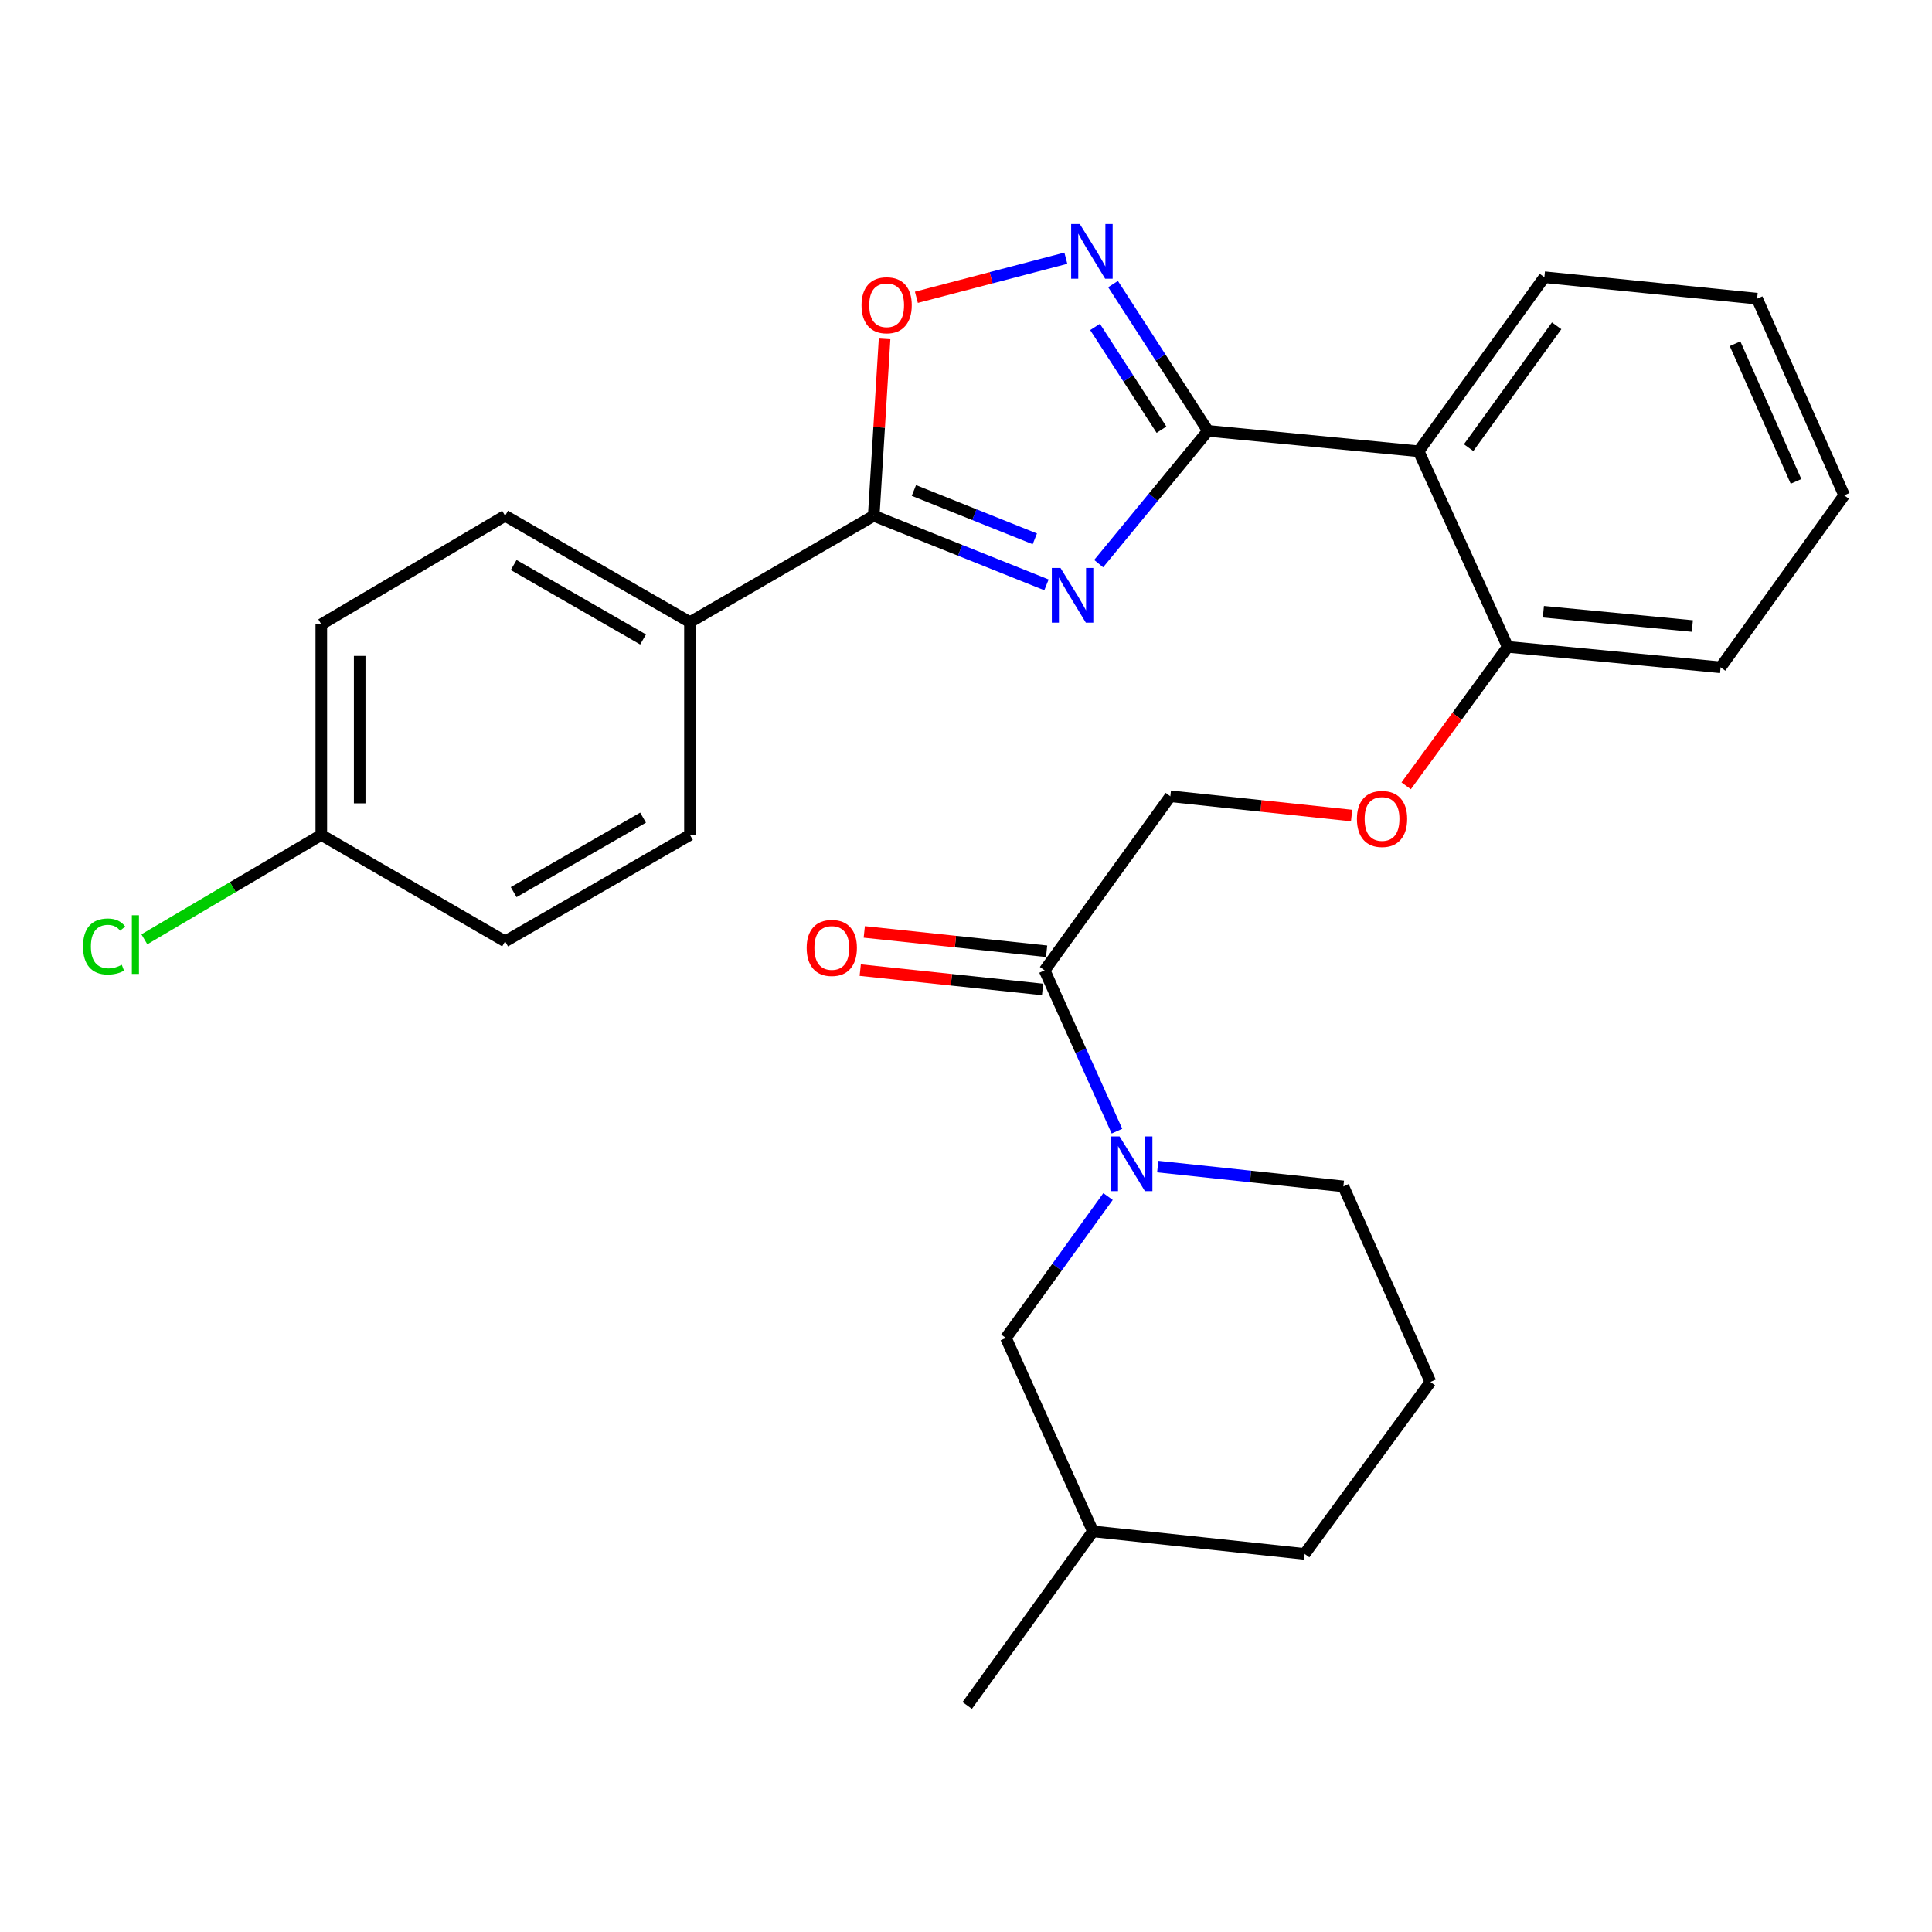 <?xml version='1.0' encoding='iso-8859-1'?>
<svg version='1.1' baseProfile='full'
              xmlns='http://www.w3.org/2000/svg'
                      xmlns:rdkit='http://www.rdkit.org/xml'
                      xmlns:xlink='http://www.w3.org/1999/xlink'
                  xml:space='preserve'
width='1000px' height='1000px' viewBox='0 0 1000 1000'>
<!-- END OF HEADER -->
<rect style='opacity:1.0;fill:#FFFFFF;stroke:none' width='1000' height='1000' x='0' y='0'> </rect>
<path class='bond-0' d='M 568.66,291.729 L 596.948,257.372' style='fill:none;fill-rule:evenodd;stroke:#0000FF;stroke-width:6px;stroke-linecap:butt;stroke-linejoin:miter;stroke-opacity:1' />
<path class='bond-0' d='M 596.948,257.372 L 625.235,223.014' style='fill:none;fill-rule:evenodd;stroke:#000000;stroke-width:6px;stroke-linecap:butt;stroke-linejoin:miter;stroke-opacity:1' />
<path class='bond-2' d='M 541.653,302.717 L 496.946,284.835' style='fill:none;fill-rule:evenodd;stroke:#0000FF;stroke-width:6px;stroke-linecap:butt;stroke-linejoin:miter;stroke-opacity:1' />
<path class='bond-2' d='M 496.946,284.835 L 452.239,266.953' style='fill:none;fill-rule:evenodd;stroke:#000000;stroke-width:6px;stroke-linecap:butt;stroke-linejoin:miter;stroke-opacity:1' />
<path class='bond-2' d='M 535.621,278.902 L 504.326,266.384' style='fill:none;fill-rule:evenodd;stroke:#0000FF;stroke-width:6px;stroke-linecap:butt;stroke-linejoin:miter;stroke-opacity:1' />
<path class='bond-2' d='M 504.326,266.384 L 473.031,253.867' style='fill:none;fill-rule:evenodd;stroke:#000000;stroke-width:6px;stroke-linecap:butt;stroke-linejoin:miter;stroke-opacity:1' />
<path class='bond-1' d='M 625.235,223.014 L 600.673,185.027' style='fill:none;fill-rule:evenodd;stroke:#000000;stroke-width:6px;stroke-linecap:butt;stroke-linejoin:miter;stroke-opacity:1' />
<path class='bond-1' d='M 600.673,185.027 L 576.111,147.039' style='fill:none;fill-rule:evenodd;stroke:#0000FF;stroke-width:6px;stroke-linecap:butt;stroke-linejoin:miter;stroke-opacity:1' />
<path class='bond-1' d='M 601.179,222.408 L 583.985,195.816' style='fill:none;fill-rule:evenodd;stroke:#000000;stroke-width:6px;stroke-linecap:butt;stroke-linejoin:miter;stroke-opacity:1' />
<path class='bond-1' d='M 583.985,195.816 L 566.792,169.225' style='fill:none;fill-rule:evenodd;stroke:#0000FF;stroke-width:6px;stroke-linecap:butt;stroke-linejoin:miter;stroke-opacity:1' />
<path class='bond-3' d='M 625.235,223.014 L 734.288,233.58' style='fill:none;fill-rule:evenodd;stroke:#000000;stroke-width:6px;stroke-linecap:butt;stroke-linejoin:miter;stroke-opacity:1' />
<path class='bond-28' d='M 551.681,133.642 L 513.004,143.762' style='fill:none;fill-rule:evenodd;stroke:#0000FF;stroke-width:6px;stroke-linecap:butt;stroke-linejoin:miter;stroke-opacity:1' />
<path class='bond-28' d='M 513.004,143.762 L 474.326,153.883' style='fill:none;fill-rule:evenodd;stroke:#FF0000;stroke-width:6px;stroke-linecap:butt;stroke-linejoin:miter;stroke-opacity:1' />
<path class='bond-5' d='M 452.239,266.953 L 455.048,221.178' style='fill:none;fill-rule:evenodd;stroke:#000000;stroke-width:6px;stroke-linecap:butt;stroke-linejoin:miter;stroke-opacity:1' />
<path class='bond-5' d='M 455.048,221.178 L 457.856,175.403' style='fill:none;fill-rule:evenodd;stroke:#FF0000;stroke-width:6px;stroke-linecap:butt;stroke-linejoin:miter;stroke-opacity:1' />
<path class='bond-7' d='M 452.239,266.953 L 357.119,322.021' style='fill:none;fill-rule:evenodd;stroke:#000000;stroke-width:6px;stroke-linecap:butt;stroke-linejoin:miter;stroke-opacity:1' />
<path class='bond-8' d='M 734.288,233.58 L 780.423,334.816' style='fill:none;fill-rule:evenodd;stroke:#000000;stroke-width:6px;stroke-linecap:butt;stroke-linejoin:miter;stroke-opacity:1' />
<path class='bond-20' d='M 734.288,233.58 L 799.368,143.483' style='fill:none;fill-rule:evenodd;stroke:#000000;stroke-width:6px;stroke-linecap:butt;stroke-linejoin:miter;stroke-opacity:1' />
<path class='bond-20' d='M 760.158,231.701 L 805.715,168.633' style='fill:none;fill-rule:evenodd;stroke:#000000;stroke-width:6px;stroke-linecap:butt;stroke-linejoin:miter;stroke-opacity:1' />
<path class='bond-4' d='M 578.136,585.475 L 559.408,543.867' style='fill:none;fill-rule:evenodd;stroke:#0000FF;stroke-width:6px;stroke-linecap:butt;stroke-linejoin:miter;stroke-opacity:1' />
<path class='bond-4' d='M 559.408,543.867 L 540.68,502.259' style='fill:none;fill-rule:evenodd;stroke:#000000;stroke-width:6px;stroke-linecap:butt;stroke-linejoin:miter;stroke-opacity:1' />
<path class='bond-9' d='M 573.516,619.32 L 547.091,655.926' style='fill:none;fill-rule:evenodd;stroke:#0000FF;stroke-width:6px;stroke-linecap:butt;stroke-linejoin:miter;stroke-opacity:1' />
<path class='bond-9' d='M 547.091,655.926 L 520.665,692.532' style='fill:none;fill-rule:evenodd;stroke:#000000;stroke-width:6px;stroke-linecap:butt;stroke-linejoin:miter;stroke-opacity:1' />
<path class='bond-16' d='M 599.24,603.82 L 647.284,608.945' style='fill:none;fill-rule:evenodd;stroke:#0000FF;stroke-width:6px;stroke-linecap:butt;stroke-linejoin:miter;stroke-opacity:1' />
<path class='bond-16' d='M 647.284,608.945 L 695.328,614.071' style='fill:none;fill-rule:evenodd;stroke:#000000;stroke-width:6px;stroke-linecap:butt;stroke-linejoin:miter;stroke-opacity:1' />
<path class='bond-6' d='M 540.68,502.259 L 605.772,412.151' style='fill:none;fill-rule:evenodd;stroke:#000000;stroke-width:6px;stroke-linecap:butt;stroke-linejoin:miter;stroke-opacity:1' />
<path class='bond-12' d='M 541.729,492.378 L 494.541,487.369' style='fill:none;fill-rule:evenodd;stroke:#000000;stroke-width:6px;stroke-linecap:butt;stroke-linejoin:miter;stroke-opacity:1' />
<path class='bond-12' d='M 494.541,487.369 L 447.352,482.361' style='fill:none;fill-rule:evenodd;stroke:#FF0000;stroke-width:6px;stroke-linecap:butt;stroke-linejoin:miter;stroke-opacity:1' />
<path class='bond-12' d='M 539.631,512.139 L 492.443,507.13' style='fill:none;fill-rule:evenodd;stroke:#000000;stroke-width:6px;stroke-linecap:butt;stroke-linejoin:miter;stroke-opacity:1' />
<path class='bond-12' d='M 492.443,507.13 L 445.255,502.122' style='fill:none;fill-rule:evenodd;stroke:#FF0000;stroke-width:6px;stroke-linecap:butt;stroke-linejoin:miter;stroke-opacity:1' />
<path class='bond-13' d='M 357.119,322.021 L 261.447,266.953' style='fill:none;fill-rule:evenodd;stroke:#000000;stroke-width:6px;stroke-linecap:butt;stroke-linejoin:miter;stroke-opacity:1' />
<path class='bond-13' d='M 332.855,330.983 L 265.884,292.436' style='fill:none;fill-rule:evenodd;stroke:#000000;stroke-width:6px;stroke-linecap:butt;stroke-linejoin:miter;stroke-opacity:1' />
<path class='bond-14' d='M 357.119,322.021 L 357.119,432.166' style='fill:none;fill-rule:evenodd;stroke:#000000;stroke-width:6px;stroke-linecap:butt;stroke-linejoin:miter;stroke-opacity:1' />
<path class='bond-10' d='M 780.423,334.816 L 754.127,370.774' style='fill:none;fill-rule:evenodd;stroke:#000000;stroke-width:6px;stroke-linecap:butt;stroke-linejoin:miter;stroke-opacity:1' />
<path class='bond-10' d='M 754.127,370.774 L 727.831,406.733' style='fill:none;fill-rule:evenodd;stroke:#FF0000;stroke-width:6px;stroke-linecap:butt;stroke-linejoin:miter;stroke-opacity:1' />
<path class='bond-23' d='M 780.423,334.816 L 890.58,345.403' style='fill:none;fill-rule:evenodd;stroke:#000000;stroke-width:6px;stroke-linecap:butt;stroke-linejoin:miter;stroke-opacity:1' />
<path class='bond-23' d='M 798.848,316.623 L 875.958,324.034' style='fill:none;fill-rule:evenodd;stroke:#000000;stroke-width:6px;stroke-linecap:butt;stroke-linejoin:miter;stroke-opacity:1' />
<path class='bond-21' d='M 520.665,692.532 L 565.708,792.631' style='fill:none;fill-rule:evenodd;stroke:#000000;stroke-width:6px;stroke-linecap:butt;stroke-linejoin:miter;stroke-opacity:1' />
<path class='bond-11' d='M 699.588,422.133 L 652.68,417.142' style='fill:none;fill-rule:evenodd;stroke:#FF0000;stroke-width:6px;stroke-linecap:butt;stroke-linejoin:miter;stroke-opacity:1' />
<path class='bond-11' d='M 652.68,417.142 L 605.772,412.151' style='fill:none;fill-rule:evenodd;stroke:#000000;stroke-width:6px;stroke-linecap:butt;stroke-linejoin:miter;stroke-opacity:1' />
<path class='bond-18' d='M 261.447,266.953 L 166.305,323.147' style='fill:none;fill-rule:evenodd;stroke:#000000;stroke-width:6px;stroke-linecap:butt;stroke-linejoin:miter;stroke-opacity:1' />
<path class='bond-17' d='M 357.119,432.166 L 261.447,487.255' style='fill:none;fill-rule:evenodd;stroke:#000000;stroke-width:6px;stroke-linecap:butt;stroke-linejoin:miter;stroke-opacity:1' />
<path class='bond-17' d='M 332.852,423.208 L 265.882,461.771' style='fill:none;fill-rule:evenodd;stroke:#000000;stroke-width:6px;stroke-linecap:butt;stroke-linejoin:miter;stroke-opacity:1' />
<path class='bond-15' d='M 166.305,432.166 L 261.447,487.255' style='fill:none;fill-rule:evenodd;stroke:#000000;stroke-width:6px;stroke-linecap:butt;stroke-linejoin:miter;stroke-opacity:1' />
<path class='bond-19' d='M 166.305,432.166 L 120.514,459.178' style='fill:none;fill-rule:evenodd;stroke:#000000;stroke-width:6px;stroke-linecap:butt;stroke-linejoin:miter;stroke-opacity:1' />
<path class='bond-19' d='M 120.514,459.178 L 74.724,486.19' style='fill:none;fill-rule:evenodd;stroke:#00CC00;stroke-width:6px;stroke-linecap:butt;stroke-linejoin:miter;stroke-opacity:1' />
<path class='bond-29' d='M 166.305,432.166 L 166.305,323.147' style='fill:none;fill-rule:evenodd;stroke:#000000;stroke-width:6px;stroke-linecap:butt;stroke-linejoin:miter;stroke-opacity:1' />
<path class='bond-29' d='M 186.176,415.813 L 186.176,339.5' style='fill:none;fill-rule:evenodd;stroke:#000000;stroke-width:6px;stroke-linecap:butt;stroke-linejoin:miter;stroke-opacity:1' />
<path class='bond-22' d='M 695.328,614.071 L 740.393,715.296' style='fill:none;fill-rule:evenodd;stroke:#000000;stroke-width:6px;stroke-linecap:butt;stroke-linejoin:miter;stroke-opacity:1' />
<path class='bond-26' d='M 799.368,143.483 L 909.48,154.6' style='fill:none;fill-rule:evenodd;stroke:#000000;stroke-width:6px;stroke-linecap:butt;stroke-linejoin:miter;stroke-opacity:1' />
<path class='bond-25' d='M 565.708,792.631 L 500.627,882.75' style='fill:none;fill-rule:evenodd;stroke:#000000;stroke-width:6px;stroke-linecap:butt;stroke-linejoin:miter;stroke-opacity:1' />
<path class='bond-31' d='M 565.708,792.631 L 675.29,804.3' style='fill:none;fill-rule:evenodd;stroke:#000000;stroke-width:6px;stroke-linecap:butt;stroke-linejoin:miter;stroke-opacity:1' />
<path class='bond-24' d='M 740.393,715.296 L 675.29,804.3' style='fill:none;fill-rule:evenodd;stroke:#000000;stroke-width:6px;stroke-linecap:butt;stroke-linejoin:miter;stroke-opacity:1' />
<path class='bond-30' d='M 890.58,345.403 L 954.545,256.388' style='fill:none;fill-rule:evenodd;stroke:#000000;stroke-width:6px;stroke-linecap:butt;stroke-linejoin:miter;stroke-opacity:1' />
<path class='bond-27' d='M 909.48,154.6 L 954.545,256.388' style='fill:none;fill-rule:evenodd;stroke:#000000;stroke-width:6px;stroke-linecap:butt;stroke-linejoin:miter;stroke-opacity:1' />
<path class='bond-27' d='M 898.069,177.913 L 929.615,249.165' style='fill:none;fill-rule:evenodd;stroke:#000000;stroke-width:6px;stroke-linecap:butt;stroke-linejoin:miter;stroke-opacity:1' />
<path  class='atom-0' d='M 548.904 293.961
L 558.184 308.961
Q 559.104 310.441, 560.584 313.121
Q 562.064 315.801, 562.144 315.961
L 562.144 293.961
L 565.904 293.961
L 565.904 322.281
L 562.024 322.281
L 552.064 305.881
Q 550.904 303.961, 549.664 301.761
Q 548.464 299.561, 548.104 298.881
L 548.104 322.281
L 544.424 322.281
L 544.424 293.961
L 548.904 293.961
' fill='#0000FF'/>
<path  class='atom-2' d='M 558.907 115.953
L 568.187 130.953
Q 569.107 132.433, 570.587 135.113
Q 572.067 137.793, 572.147 137.953
L 572.147 115.953
L 575.907 115.953
L 575.907 144.273
L 572.027 144.273
L 562.067 127.873
Q 560.907 125.953, 559.667 123.753
Q 558.467 121.553, 558.107 120.873
L 558.107 144.273
L 554.427 144.273
L 554.427 115.953
L 558.907 115.953
' fill='#0000FF'/>
<path  class='atom-5' d='M 579.485 588.22
L 588.765 603.22
Q 589.685 604.7, 591.165 607.38
Q 592.645 610.06, 592.725 610.22
L 592.725 588.22
L 596.485 588.22
L 596.485 616.54
L 592.605 616.54
L 582.645 600.14
Q 581.485 598.22, 580.245 596.02
Q 579.045 593.82, 578.685 593.14
L 578.685 616.54
L 575.005 616.54
L 575.005 588.22
L 579.485 588.22
' fill='#0000FF'/>
<path  class='atom-6' d='M 445.929 157.992
Q 445.929 151.192, 449.289 147.392
Q 452.649 143.592, 458.929 143.592
Q 465.209 143.592, 468.569 147.392
Q 471.929 151.192, 471.929 157.992
Q 471.929 164.872, 468.529 168.792
Q 465.129 172.672, 458.929 172.672
Q 452.689 172.672, 449.289 168.792
Q 445.929 164.912, 445.929 157.992
M 458.929 169.472
Q 463.249 169.472, 465.569 166.592
Q 467.929 163.672, 467.929 157.992
Q 467.929 152.432, 465.569 149.632
Q 463.249 146.792, 458.929 146.792
Q 454.609 146.792, 452.249 149.592
Q 449.929 152.392, 449.929 157.992
Q 449.929 163.712, 452.249 166.592
Q 454.609 169.472, 458.929 169.472
' fill='#FF0000'/>
<path  class='atom-11' d='M 702.343 423.889
Q 702.343 417.089, 705.703 413.289
Q 709.063 409.489, 715.343 409.489
Q 721.623 409.489, 724.983 413.289
Q 728.343 417.089, 728.343 423.889
Q 728.343 430.769, 724.943 434.689
Q 721.543 438.569, 715.343 438.569
Q 709.103 438.569, 705.703 434.689
Q 702.343 430.809, 702.343 423.889
M 715.343 435.369
Q 719.663 435.369, 721.983 432.489
Q 724.343 429.569, 724.343 423.889
Q 724.343 418.329, 721.983 415.529
Q 719.663 412.689, 715.343 412.689
Q 711.023 412.689, 708.663 415.489
Q 706.343 418.289, 706.343 423.889
Q 706.343 429.609, 708.663 432.489
Q 711.023 435.369, 715.343 435.369
' fill='#FF0000'/>
<path  class='atom-13' d='M 417.535 490.647
Q 417.535 483.847, 420.895 480.047
Q 424.255 476.247, 430.535 476.247
Q 436.815 476.247, 440.175 480.047
Q 443.535 483.847, 443.535 490.647
Q 443.535 497.527, 440.135 501.447
Q 436.735 505.327, 430.535 505.327
Q 424.295 505.327, 420.895 501.447
Q 417.535 497.567, 417.535 490.647
M 430.535 502.127
Q 434.855 502.127, 437.175 499.247
Q 439.535 496.327, 439.535 490.647
Q 439.535 485.087, 437.175 482.287
Q 434.855 479.447, 430.535 479.447
Q 426.215 479.447, 423.855 482.247
Q 421.535 485.047, 421.535 490.647
Q 421.535 496.367, 423.855 499.247
Q 426.215 502.127, 430.535 502.127
' fill='#FF0000'/>
<path  class='atom-20' d='M 42.971 489.902
Q 42.971 482.862, 46.251 479.182
Q 49.571 475.462, 55.851 475.462
Q 61.691 475.462, 64.811 479.582
L 62.171 481.742
Q 59.891 478.742, 55.851 478.742
Q 51.571 478.742, 49.291 481.622
Q 47.051 484.462, 47.051 489.902
Q 47.051 495.502, 49.371 498.382
Q 51.731 501.262, 56.291 501.262
Q 59.411 501.262, 63.051 499.382
L 64.171 502.382
Q 62.691 503.342, 60.451 503.902
Q 58.211 504.462, 55.731 504.462
Q 49.571 504.462, 46.251 500.702
Q 42.971 496.942, 42.971 489.902
' fill='#00CC00'/>
<path  class='atom-20' d='M 68.251 473.742
L 71.931 473.742
L 71.931 504.102
L 68.251 504.102
L 68.251 473.742
' fill='#00CC00'/>
</svg>
